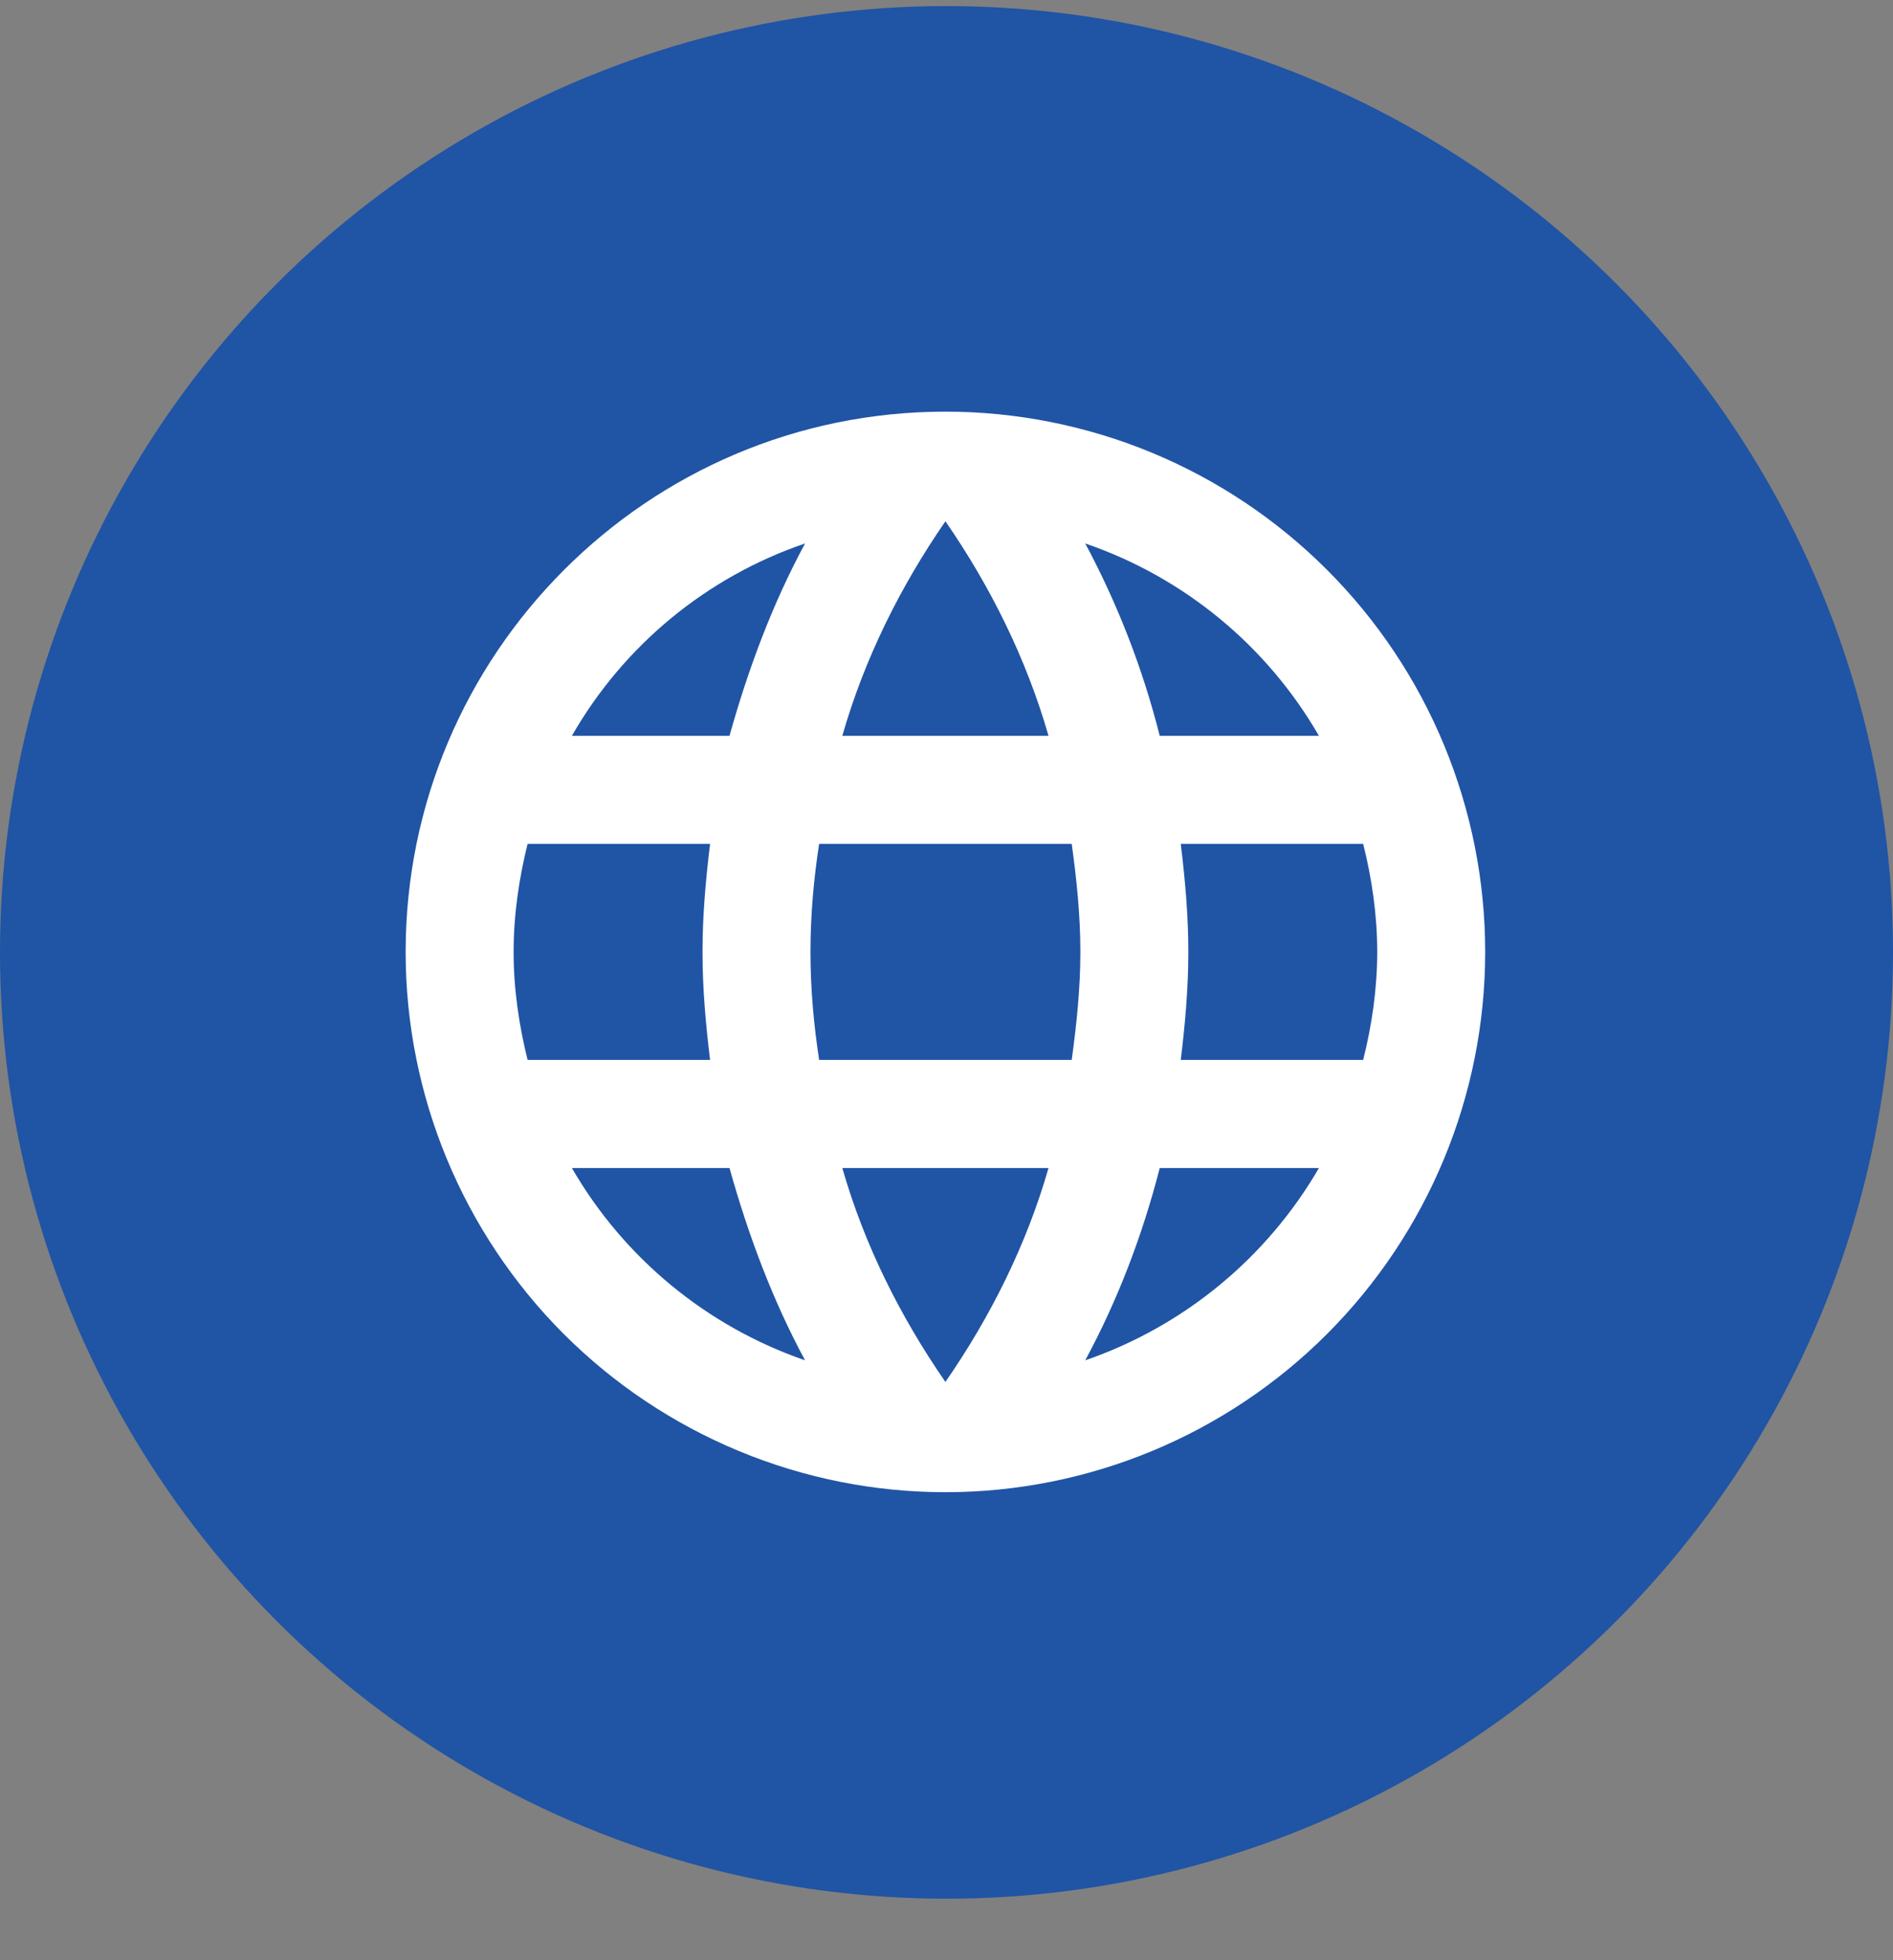<svg width="28" height="29" viewBox="0 0 28 29" fill="none" xmlns="http://www.w3.org/2000/svg">
<rect x="0" y="0" width="28" height="29" fill="#808080" stroke="none"/>
<circle cx="14" cy="14.09" r="14" fill="#2054A5"/>
<path d="M17.465 15.681C17.529 15.154 17.577 14.626 17.577 14.083C17.577 13.539 17.529 13.012 17.465 12.484H20.163C20.291 12.996 20.371 13.531 20.371 14.083C20.371 14.634 20.291 15.17 20.163 15.681H17.465ZM16.052 20.125C16.531 19.238 16.898 18.279 17.154 17.28H19.509C18.735 18.613 17.508 19.623 16.052 20.125ZM15.852 15.681H12.116C12.036 15.154 11.988 14.626 11.988 14.083C11.988 13.539 12.036 13.004 12.116 12.484H15.852C15.924 13.004 15.98 13.539 15.98 14.083C15.98 14.626 15.924 15.154 15.852 15.681ZM13.984 20.445C13.321 19.486 12.786 18.423 12.459 17.28H15.509C15.181 18.423 14.647 19.486 13.984 20.445ZM10.79 10.886H8.459C9.225 9.549 10.451 8.537 11.908 8.04C11.429 8.927 11.07 9.886 10.79 10.886ZM8.459 17.28H10.79C11.07 18.279 11.429 19.238 11.908 20.125C10.454 19.623 9.229 18.613 8.459 17.28ZM7.804 15.681C7.677 15.17 7.597 14.634 7.597 14.083C7.597 13.531 7.677 12.996 7.804 12.484H10.503C10.439 13.012 10.391 13.539 10.391 14.083C10.391 14.626 10.439 15.154 10.503 15.681H7.804ZM13.984 7.712C14.647 8.672 15.181 9.743 15.509 10.886H12.459C12.786 9.743 13.321 8.672 13.984 7.712ZM19.509 10.886H17.154C16.904 9.896 16.534 8.94 16.052 8.04C17.521 8.544 18.742 9.559 19.509 10.886ZM13.984 6.09C9.569 6.09 6 9.687 6 14.083C6 16.203 6.841 18.235 8.338 19.735C9.08 20.477 9.96 21.065 10.929 21.467C11.897 21.869 12.935 22.076 13.984 22.076C16.101 22.076 18.132 21.233 19.629 19.735C21.127 18.235 21.968 16.203 21.968 14.083C21.968 13.033 21.761 11.994 21.36 11.024C20.959 10.054 20.371 9.173 19.629 8.431C18.888 7.689 18.008 7.1 17.039 6.698C16.071 6.297 15.032 6.09 13.984 6.09Z" fill="white"/>
</svg>
